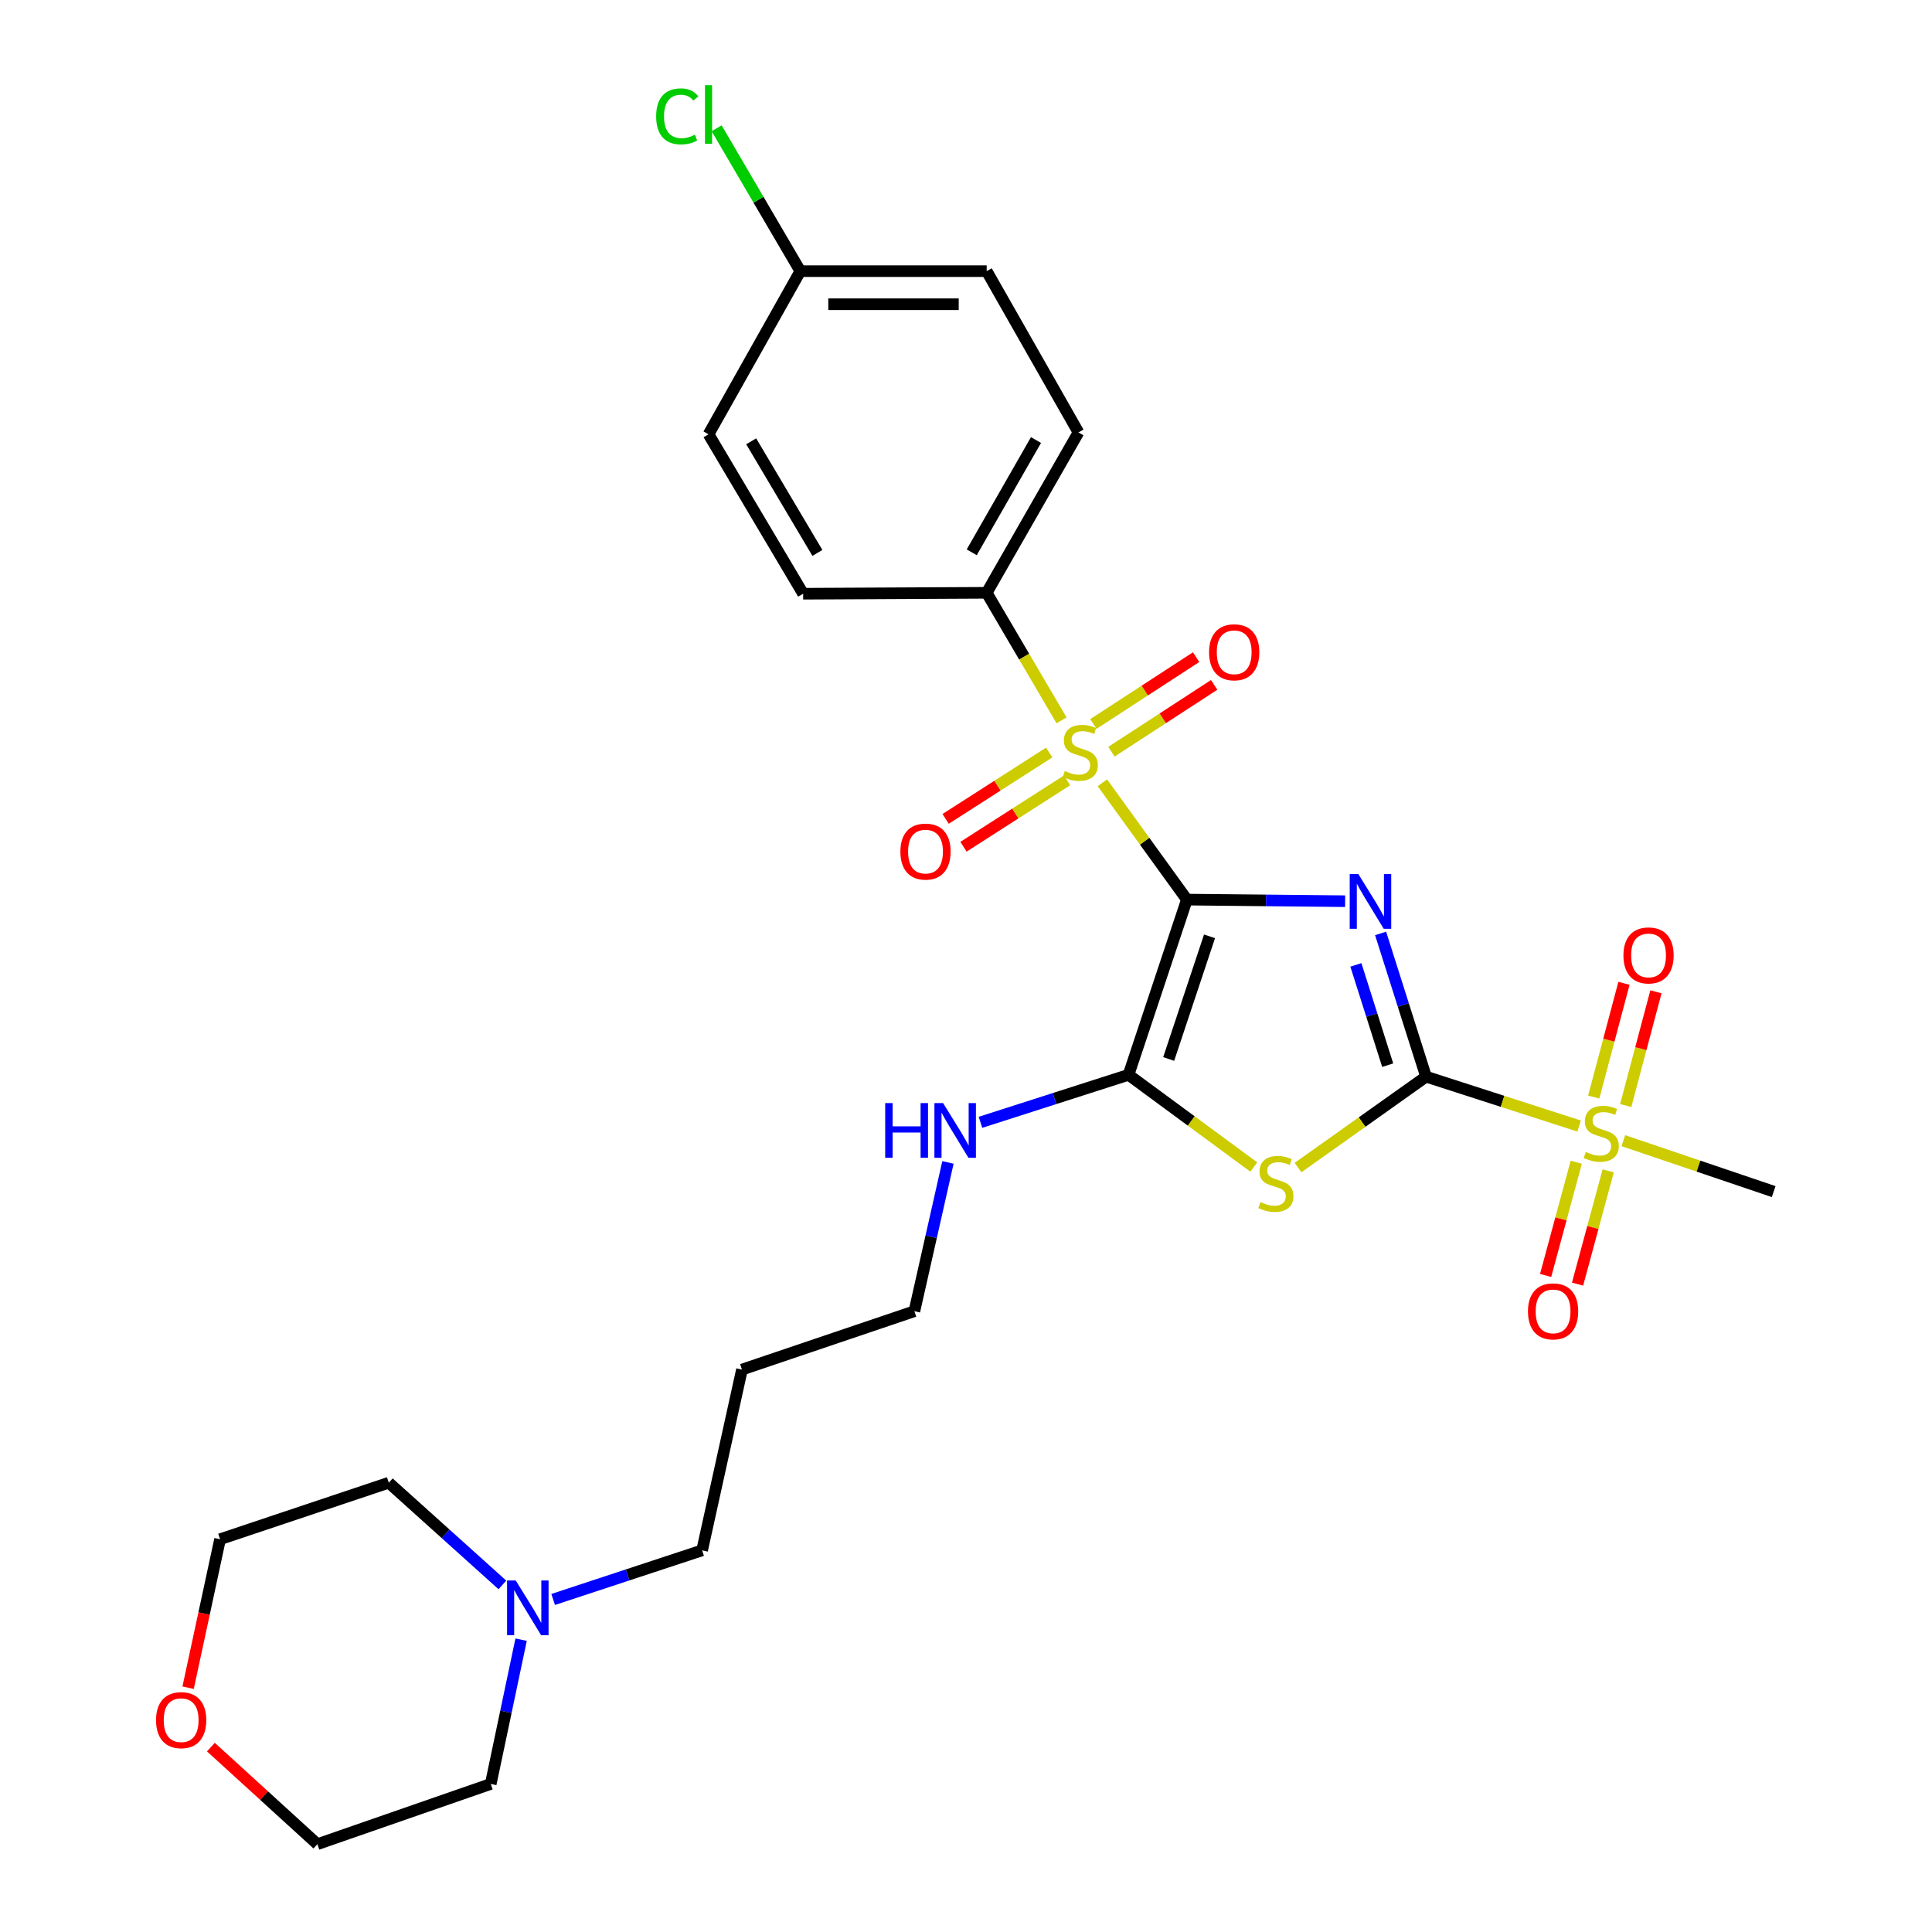 <?xml version='1.0' encoding='iso-8859-1'?>
<svg version='1.1' baseProfile='full'
              xmlns='http://www.w3.org/2000/svg'
                      xmlns:rdkit='http://www.rdkit.org/xml'
                      xmlns:xlink='http://www.w3.org/1999/xlink'
                  xml:space='preserve'
width='1000px' height='1000px' viewBox='0 0 1000 1000'>
<!-- END OF HEADER -->
<rect style='opacity:1.0;fill:#FFFFFF;stroke:none' width='1000' height='1000' x='0' y='0'> </rect>
<path class='bond-0' d='M 614.333,465.635 L 655.284,466.049' style='fill:none;fill-rule:evenodd;stroke:#000000;stroke-width:6px;stroke-linecap:butt;stroke-linejoin:miter;stroke-opacity:1' />
<path class='bond-0' d='M 655.284,466.049 L 696.236,466.463' style='fill:none;fill-rule:evenodd;stroke:#0000FF;stroke-width:6px;stroke-linecap:butt;stroke-linejoin:miter;stroke-opacity:1' />
<path class='bond-2' d='M 614.333,465.635 L 592.458,435.399' style='fill:none;fill-rule:evenodd;stroke:#000000;stroke-width:6px;stroke-linecap:butt;stroke-linejoin:miter;stroke-opacity:1' />
<path class='bond-2' d='M 592.458,435.399 L 570.583,405.163' style='fill:none;fill-rule:evenodd;stroke:#CCCC00;stroke-width:6px;stroke-linecap:butt;stroke-linejoin:miter;stroke-opacity:1' />
<path class='bond-4' d='M 614.333,465.635 L 584.125,556.325' style='fill:none;fill-rule:evenodd;stroke:#000000;stroke-width:6px;stroke-linecap:butt;stroke-linejoin:miter;stroke-opacity:1' />
<path class='bond-4' d='M 626.049,484.651 L 604.904,548.134' style='fill:none;fill-rule:evenodd;stroke:#000000;stroke-width:6px;stroke-linecap:butt;stroke-linejoin:miter;stroke-opacity:1' />
<path class='bond-1' d='M 714.599,483.134 L 726.361,520.205' style='fill:none;fill-rule:evenodd;stroke:#0000FF;stroke-width:6px;stroke-linecap:butt;stroke-linejoin:miter;stroke-opacity:1' />
<path class='bond-1' d='M 726.361,520.205 L 738.123,557.277' style='fill:none;fill-rule:evenodd;stroke:#000000;stroke-width:6px;stroke-linecap:butt;stroke-linejoin:miter;stroke-opacity:1' />
<path class='bond-1' d='M 701.804,499.435 L 710.037,525.385' style='fill:none;fill-rule:evenodd;stroke:#0000FF;stroke-width:6px;stroke-linecap:butt;stroke-linejoin:miter;stroke-opacity:1' />
<path class='bond-1' d='M 710.037,525.385 L 718.27,551.334' style='fill:none;fill-rule:evenodd;stroke:#000000;stroke-width:6px;stroke-linecap:butt;stroke-linejoin:miter;stroke-opacity:1' />
<path class='bond-5' d='M 738.123,557.277 L 777.732,570.056' style='fill:none;fill-rule:evenodd;stroke:#000000;stroke-width:6px;stroke-linecap:butt;stroke-linejoin:miter;stroke-opacity:1' />
<path class='bond-5' d='M 777.732,570.056 L 817.341,582.835' style='fill:none;fill-rule:evenodd;stroke:#CCCC00;stroke-width:6px;stroke-linecap:butt;stroke-linejoin:miter;stroke-opacity:1' />
<path class='bond-28' d='M 738.123,557.277 L 704.993,580.803' style='fill:none;fill-rule:evenodd;stroke:#000000;stroke-width:6px;stroke-linecap:butt;stroke-linejoin:miter;stroke-opacity:1' />
<path class='bond-28' d='M 704.993,580.803 L 671.864,604.329' style='fill:none;fill-rule:evenodd;stroke:#CCCC00;stroke-width:6px;stroke-linecap:butt;stroke-linejoin:miter;stroke-opacity:1' />
<path class='bond-6' d='M 549.456,372.847 L 530.08,339.839' style='fill:none;fill-rule:evenodd;stroke:#CCCC00;stroke-width:6px;stroke-linecap:butt;stroke-linejoin:miter;stroke-opacity:1' />
<path class='bond-6' d='M 530.08,339.839 L 510.703,306.832' style='fill:none;fill-rule:evenodd;stroke:#000000;stroke-width:6px;stroke-linecap:butt;stroke-linejoin:miter;stroke-opacity:1' />
<path class='bond-7' d='M 543.071,389.493 L 516.264,406.672' style='fill:none;fill-rule:evenodd;stroke:#CCCC00;stroke-width:6px;stroke-linecap:butt;stroke-linejoin:miter;stroke-opacity:1' />
<path class='bond-7' d='M 516.264,406.672 L 489.458,423.851' style='fill:none;fill-rule:evenodd;stroke:#FF0000;stroke-width:6px;stroke-linecap:butt;stroke-linejoin:miter;stroke-opacity:1' />
<path class='bond-7' d='M 552.311,403.912 L 525.505,421.091' style='fill:none;fill-rule:evenodd;stroke:#CCCC00;stroke-width:6px;stroke-linecap:butt;stroke-linejoin:miter;stroke-opacity:1' />
<path class='bond-7' d='M 525.505,421.091 L 498.698,438.27' style='fill:none;fill-rule:evenodd;stroke:#FF0000;stroke-width:6px;stroke-linecap:butt;stroke-linejoin:miter;stroke-opacity:1' />
<path class='bond-8' d='M 575.275,389.084 L 601.861,371.788' style='fill:none;fill-rule:evenodd;stroke:#CCCC00;stroke-width:6px;stroke-linecap:butt;stroke-linejoin:miter;stroke-opacity:1' />
<path class='bond-8' d='M 601.861,371.788 L 628.448,354.493' style='fill:none;fill-rule:evenodd;stroke:#FF0000;stroke-width:6px;stroke-linecap:butt;stroke-linejoin:miter;stroke-opacity:1' />
<path class='bond-8' d='M 565.936,374.729 L 592.523,357.433' style='fill:none;fill-rule:evenodd;stroke:#CCCC00;stroke-width:6px;stroke-linecap:butt;stroke-linejoin:miter;stroke-opacity:1' />
<path class='bond-8' d='M 592.523,357.433 L 619.109,340.137' style='fill:none;fill-rule:evenodd;stroke:#FF0000;stroke-width:6px;stroke-linecap:butt;stroke-linejoin:miter;stroke-opacity:1' />
<path class='bond-3' d='M 648.953,604.043 L 616.539,580.184' style='fill:none;fill-rule:evenodd;stroke:#CCCC00;stroke-width:6px;stroke-linecap:butt;stroke-linejoin:miter;stroke-opacity:1' />
<path class='bond-3' d='M 616.539,580.184 L 584.125,556.325' style='fill:none;fill-rule:evenodd;stroke:#000000;stroke-width:6px;stroke-linecap:butt;stroke-linejoin:miter;stroke-opacity:1' />
<path class='bond-12' d='M 584.125,556.325 L 545.808,568.619' style='fill:none;fill-rule:evenodd;stroke:#000000;stroke-width:6px;stroke-linecap:butt;stroke-linejoin:miter;stroke-opacity:1' />
<path class='bond-12' d='M 545.808,568.619 L 507.491,580.913' style='fill:none;fill-rule:evenodd;stroke:#0000FF;stroke-width:6px;stroke-linecap:butt;stroke-linejoin:miter;stroke-opacity:1' />
<path class='bond-9' d='M 815.867,601.563 L 807.938,630.873' style='fill:none;fill-rule:evenodd;stroke:#CCCC00;stroke-width:6px;stroke-linecap:butt;stroke-linejoin:miter;stroke-opacity:1' />
<path class='bond-9' d='M 807.938,630.873 L 800.009,660.183' style='fill:none;fill-rule:evenodd;stroke:#FF0000;stroke-width:6px;stroke-linecap:butt;stroke-linejoin:miter;stroke-opacity:1' />
<path class='bond-9' d='M 832.398,606.035 L 824.469,635.346' style='fill:none;fill-rule:evenodd;stroke:#CCCC00;stroke-width:6px;stroke-linecap:butt;stroke-linejoin:miter;stroke-opacity:1' />
<path class='bond-9' d='M 824.469,635.346 L 816.54,664.656' style='fill:none;fill-rule:evenodd;stroke:#FF0000;stroke-width:6px;stroke-linecap:butt;stroke-linejoin:miter;stroke-opacity:1' />
<path class='bond-10' d='M 841.465,572.23 L 849.291,542.79' style='fill:none;fill-rule:evenodd;stroke:#CCCC00;stroke-width:6px;stroke-linecap:butt;stroke-linejoin:miter;stroke-opacity:1' />
<path class='bond-10' d='M 849.291,542.79 L 857.116,513.35' style='fill:none;fill-rule:evenodd;stroke:#FF0000;stroke-width:6px;stroke-linecap:butt;stroke-linejoin:miter;stroke-opacity:1' />
<path class='bond-10' d='M 824.914,567.831 L 832.74,538.391' style='fill:none;fill-rule:evenodd;stroke:#CCCC00;stroke-width:6px;stroke-linecap:butt;stroke-linejoin:miter;stroke-opacity:1' />
<path class='bond-10' d='M 832.74,538.391 L 840.565,508.951' style='fill:none;fill-rule:evenodd;stroke:#FF0000;stroke-width:6px;stroke-linecap:butt;stroke-linejoin:miter;stroke-opacity:1' />
<path class='bond-16' d='M 840.239,590.407 L 879.143,603.588' style='fill:none;fill-rule:evenodd;stroke:#CCCC00;stroke-width:6px;stroke-linecap:butt;stroke-linejoin:miter;stroke-opacity:1' />
<path class='bond-16' d='M 879.143,603.588 L 918.047,616.769' style='fill:none;fill-rule:evenodd;stroke:#000000;stroke-width:6px;stroke-linecap:butt;stroke-linejoin:miter;stroke-opacity:1' />
<path class='bond-13' d='M 510.703,306.832 L 558.217,223.82' style='fill:none;fill-rule:evenodd;stroke:#000000;stroke-width:6px;stroke-linecap:butt;stroke-linejoin:miter;stroke-opacity:1' />
<path class='bond-13' d='M 502.967,285.873 L 536.227,227.764' style='fill:none;fill-rule:evenodd;stroke:#000000;stroke-width:6px;stroke-linecap:butt;stroke-linejoin:miter;stroke-opacity:1' />
<path class='bond-15' d='M 510.703,306.832 L 415.703,307.308' style='fill:none;fill-rule:evenodd;stroke:#000000;stroke-width:6px;stroke-linecap:butt;stroke-linejoin:miter;stroke-opacity:1' />
<path class='bond-11' d='M 286.313,827.878 L 324.862,815.169' style='fill:none;fill-rule:evenodd;stroke:#0000FF;stroke-width:6px;stroke-linecap:butt;stroke-linejoin:miter;stroke-opacity:1' />
<path class='bond-11' d='M 324.862,815.169 L 363.412,802.46' style='fill:none;fill-rule:evenodd;stroke:#000000;stroke-width:6px;stroke-linecap:butt;stroke-linejoin:miter;stroke-opacity:1' />
<path class='bond-23' d='M 260.038,820.358 L 230.64,793.903' style='fill:none;fill-rule:evenodd;stroke:#0000FF;stroke-width:6px;stroke-linecap:butt;stroke-linejoin:miter;stroke-opacity:1' />
<path class='bond-23' d='M 230.64,793.903 L 201.241,767.447' style='fill:none;fill-rule:evenodd;stroke:#000000;stroke-width:6px;stroke-linecap:butt;stroke-linejoin:miter;stroke-opacity:1' />
<path class='bond-24' d='M 269.727,848.69 L 261.867,886.029' style='fill:none;fill-rule:evenodd;stroke:#0000FF;stroke-width:6px;stroke-linecap:butt;stroke-linejoin:miter;stroke-opacity:1' />
<path class='bond-24' d='M 261.867,886.029 L 254.008,923.367' style='fill:none;fill-rule:evenodd;stroke:#000000;stroke-width:6px;stroke-linecap:butt;stroke-linejoin:miter;stroke-opacity:1' />
<path class='bond-25' d='M 490.659,601.673 L 481.971,640.176' style='fill:none;fill-rule:evenodd;stroke:#0000FF;stroke-width:6px;stroke-linecap:butt;stroke-linejoin:miter;stroke-opacity:1' />
<path class='bond-25' d='M 481.971,640.176 L 473.283,678.679' style='fill:none;fill-rule:evenodd;stroke:#000000;stroke-width:6px;stroke-linecap:butt;stroke-linejoin:miter;stroke-opacity:1' />
<path class='bond-19' d='M 558.217,223.82 L 510.703,140.342' style='fill:none;fill-rule:evenodd;stroke:#000000;stroke-width:6px;stroke-linecap:butt;stroke-linejoin:miter;stroke-opacity:1' />
<path class='bond-14' d='M 109.153,904.292 L 136.716,929.419' style='fill:none;fill-rule:evenodd;stroke:#FF0000;stroke-width:6px;stroke-linecap:butt;stroke-linejoin:miter;stroke-opacity:1' />
<path class='bond-14' d='M 136.716,929.419 L 164.278,954.545' style='fill:none;fill-rule:evenodd;stroke:#000000;stroke-width:6px;stroke-linecap:butt;stroke-linejoin:miter;stroke-opacity:1' />
<path class='bond-30' d='M 97.366,873.554 L 105.638,835.129' style='fill:none;fill-rule:evenodd;stroke:#FF0000;stroke-width:6px;stroke-linecap:butt;stroke-linejoin:miter;stroke-opacity:1' />
<path class='bond-30' d='M 105.638,835.129 L 113.91,796.703' style='fill:none;fill-rule:evenodd;stroke:#000000;stroke-width:6px;stroke-linecap:butt;stroke-linejoin:miter;stroke-opacity:1' />
<path class='bond-18' d='M 415.703,307.308 L 366.742,224.781' style='fill:none;fill-rule:evenodd;stroke:#000000;stroke-width:6px;stroke-linecap:butt;stroke-linejoin:miter;stroke-opacity:1' />
<path class='bond-18' d='M 423.087,286.191 L 388.815,228.422' style='fill:none;fill-rule:evenodd;stroke:#000000;stroke-width:6px;stroke-linecap:butt;stroke-linejoin:miter;stroke-opacity:1' />
<path class='bond-17' d='M 414.257,140.342 L 366.742,224.781' style='fill:none;fill-rule:evenodd;stroke:#000000;stroke-width:6px;stroke-linecap:butt;stroke-linejoin:miter;stroke-opacity:1' />
<path class='bond-20' d='M 414.257,140.342 L 392.594,103.372' style='fill:none;fill-rule:evenodd;stroke:#000000;stroke-width:6px;stroke-linecap:butt;stroke-linejoin:miter;stroke-opacity:1' />
<path class='bond-20' d='M 392.594,103.372 L 370.932,66.402' style='fill:none;fill-rule:evenodd;stroke:#00CC00;stroke-width:6px;stroke-linecap:butt;stroke-linejoin:miter;stroke-opacity:1' />
<path class='bond-29' d='M 414.257,140.342 L 510.703,140.342' style='fill:none;fill-rule:evenodd;stroke:#000000;stroke-width:6px;stroke-linecap:butt;stroke-linejoin:miter;stroke-opacity:1' />
<path class='bond-29' d='M 428.724,157.467 L 496.236,157.467' style='fill:none;fill-rule:evenodd;stroke:#000000;stroke-width:6px;stroke-linecap:butt;stroke-linejoin:miter;stroke-opacity:1' />
<path class='bond-21' d='M 363.412,802.46 L 384.039,708.896' style='fill:none;fill-rule:evenodd;stroke:#000000;stroke-width:6px;stroke-linecap:butt;stroke-linejoin:miter;stroke-opacity:1' />
<path class='bond-22' d='M 384.039,708.896 L 473.283,678.679' style='fill:none;fill-rule:evenodd;stroke:#000000;stroke-width:6px;stroke-linecap:butt;stroke-linejoin:miter;stroke-opacity:1' />
<path class='bond-26' d='M 201.241,767.447 L 113.91,796.703' style='fill:none;fill-rule:evenodd;stroke:#000000;stroke-width:6px;stroke-linecap:butt;stroke-linejoin:miter;stroke-opacity:1' />
<path class='bond-27' d='M 254.008,923.367 L 164.278,954.545' style='fill:none;fill-rule:evenodd;stroke:#000000;stroke-width:6px;stroke-linecap:butt;stroke-linejoin:miter;stroke-opacity:1' />
<path  class='atom-1' d='M 703.092 452.436
L 712.372 467.436
Q 713.292 468.916, 714.772 471.596
Q 716.252 474.276, 716.332 474.436
L 716.332 452.436
L 720.092 452.436
L 720.092 480.756
L 716.212 480.756
L 706.252 464.356
Q 705.092 462.436, 703.852 460.236
Q 702.652 458.036, 702.292 457.356
L 702.292 480.756
L 698.612 480.756
L 698.612 452.436
L 703.092 452.436
' fill='#0000FF'/>
<path  class='atom-3' d='M 551.15 399.079
Q 551.47 399.199, 552.79 399.759
Q 554.11 400.319, 555.55 400.679
Q 557.03 400.999, 558.47 400.999
Q 561.15 400.999, 562.71 399.719
Q 564.27 398.399, 564.27 396.119
Q 564.27 394.559, 563.47 393.599
Q 562.71 392.639, 561.51 392.119
Q 560.31 391.599, 558.31 390.999
Q 555.79 390.239, 554.27 389.519
Q 552.79 388.799, 551.71 387.279
Q 550.67 385.759, 550.67 383.199
Q 550.67 379.639, 553.07 377.439
Q 555.51 375.239, 560.31 375.239
Q 563.59 375.239, 567.31 376.799
L 566.39 379.879
Q 562.99 378.479, 560.43 378.479
Q 557.67 378.479, 556.15 379.639
Q 554.63 380.759, 554.67 382.719
Q 554.67 384.239, 555.43 385.159
Q 556.23 386.079, 557.35 386.599
Q 558.51 387.119, 560.43 387.719
Q 562.99 388.519, 564.51 389.319
Q 566.03 390.119, 567.11 391.759
Q 568.23 393.359, 568.23 396.119
Q 568.23 400.039, 565.59 402.159
Q 562.99 404.239, 558.63 404.239
Q 556.11 404.239, 554.19 403.679
Q 552.31 403.159, 550.07 402.239
L 551.15 399.079
' fill='#CCCC00'/>
<path  class='atom-4' d='M 652.401 622.189
Q 652.721 622.309, 654.041 622.869
Q 655.361 623.429, 656.801 623.789
Q 658.281 624.109, 659.721 624.109
Q 662.401 624.109, 663.961 622.829
Q 665.521 621.509, 665.521 619.229
Q 665.521 617.669, 664.721 616.709
Q 663.961 615.749, 662.761 615.229
Q 661.561 614.709, 659.561 614.109
Q 657.041 613.349, 655.521 612.629
Q 654.041 611.909, 652.961 610.389
Q 651.921 608.869, 651.921 606.309
Q 651.921 602.749, 654.321 600.549
Q 656.761 598.349, 661.561 598.349
Q 664.841 598.349, 668.561 599.909
L 667.641 602.989
Q 664.241 601.589, 661.681 601.589
Q 658.921 601.589, 657.401 602.749
Q 655.881 603.869, 655.921 605.829
Q 655.921 607.349, 656.681 608.269
Q 657.481 609.189, 658.601 609.709
Q 659.761 610.229, 661.681 610.829
Q 664.241 611.629, 665.761 612.429
Q 667.281 613.229, 668.361 614.869
Q 669.481 616.469, 669.481 619.229
Q 669.481 623.149, 666.841 625.269
Q 664.241 627.349, 659.881 627.349
Q 657.361 627.349, 655.441 626.789
Q 653.561 626.269, 651.321 625.349
L 652.401 622.189
' fill='#CCCC00'/>
<path  class='atom-6' d='M 820.803 596.253
Q 821.123 596.373, 822.443 596.933
Q 823.763 597.493, 825.203 597.853
Q 826.683 598.173, 828.123 598.173
Q 830.803 598.173, 832.363 596.893
Q 833.923 595.573, 833.923 593.293
Q 833.923 591.733, 833.123 590.773
Q 832.363 589.813, 831.163 589.293
Q 829.963 588.773, 827.963 588.173
Q 825.443 587.413, 823.923 586.693
Q 822.443 585.973, 821.363 584.453
Q 820.323 582.933, 820.323 580.373
Q 820.323 576.813, 822.723 574.613
Q 825.163 572.413, 829.963 572.413
Q 833.243 572.413, 836.963 573.973
L 836.043 577.053
Q 832.643 575.653, 830.083 575.653
Q 827.323 575.653, 825.803 576.813
Q 824.283 577.933, 824.323 579.893
Q 824.323 581.413, 825.083 582.333
Q 825.883 583.253, 827.003 583.773
Q 828.163 584.293, 830.083 584.893
Q 832.643 585.693, 834.163 586.493
Q 835.683 587.293, 836.763 588.933
Q 837.883 590.533, 837.883 593.293
Q 837.883 597.213, 835.243 599.333
Q 832.643 601.413, 828.283 601.413
Q 825.763 601.413, 823.843 600.853
Q 821.963 600.333, 819.723 599.413
L 820.803 596.253
' fill='#CCCC00'/>
<path  class='atom-8' d='M 466.039 440.778
Q 466.039 433.978, 469.399 430.178
Q 472.759 426.378, 479.039 426.378
Q 485.319 426.378, 488.679 430.178
Q 492.039 433.978, 492.039 440.778
Q 492.039 447.658, 488.639 451.578
Q 485.239 455.458, 479.039 455.458
Q 472.799 455.458, 469.399 451.578
Q 466.039 447.698, 466.039 440.778
M 479.039 452.258
Q 483.359 452.258, 485.679 449.378
Q 488.039 446.458, 488.039 440.778
Q 488.039 435.218, 485.679 432.418
Q 483.359 429.578, 479.039 429.578
Q 474.719 429.578, 472.359 432.378
Q 470.039 435.178, 470.039 440.778
Q 470.039 446.498, 472.359 449.378
Q 474.719 452.258, 479.039 452.258
' fill='#FF0000'/>
<path  class='atom-9' d='M 625.813 337.615
Q 625.813 330.815, 629.173 327.015
Q 632.533 323.215, 638.813 323.215
Q 645.093 323.215, 648.453 327.015
Q 651.813 330.815, 651.813 337.615
Q 651.813 344.495, 648.413 348.415
Q 645.013 352.295, 638.813 352.295
Q 632.573 352.295, 629.173 348.415
Q 625.813 344.535, 625.813 337.615
M 638.813 349.095
Q 643.133 349.095, 645.453 346.215
Q 647.813 343.295, 647.813 337.615
Q 647.813 332.055, 645.453 329.255
Q 643.133 326.415, 638.813 326.415
Q 634.493 326.415, 632.133 329.215
Q 629.813 332.015, 629.813 337.615
Q 629.813 343.335, 632.133 346.215
Q 634.493 349.095, 638.813 349.095
' fill='#FF0000'/>
<path  class='atom-10' d='M 790.876 678.759
Q 790.876 671.959, 794.236 668.159
Q 797.596 664.359, 803.876 664.359
Q 810.156 664.359, 813.516 668.159
Q 816.876 671.959, 816.876 678.759
Q 816.876 685.639, 813.476 689.559
Q 810.076 693.439, 803.876 693.439
Q 797.636 693.439, 794.236 689.559
Q 790.876 685.679, 790.876 678.759
M 803.876 690.239
Q 808.196 690.239, 810.516 687.359
Q 812.876 684.439, 812.876 678.759
Q 812.876 673.199, 810.516 670.399
Q 808.196 667.559, 803.876 667.559
Q 799.556 667.559, 797.196 670.359
Q 794.876 673.159, 794.876 678.759
Q 794.876 684.479, 797.196 687.359
Q 799.556 690.239, 803.876 690.239
' fill='#FF0000'/>
<path  class='atom-11' d='M 840.284 494.515
Q 840.284 487.715, 843.644 483.915
Q 847.004 480.115, 853.284 480.115
Q 859.564 480.115, 862.924 483.915
Q 866.284 487.715, 866.284 494.515
Q 866.284 501.395, 862.884 505.315
Q 859.484 509.195, 853.284 509.195
Q 847.044 509.195, 843.644 505.315
Q 840.284 501.435, 840.284 494.515
M 853.284 505.995
Q 857.604 505.995, 859.924 503.115
Q 862.284 500.195, 862.284 494.515
Q 862.284 488.955, 859.924 486.155
Q 857.604 483.315, 853.284 483.315
Q 848.964 483.315, 846.604 486.115
Q 844.284 488.915, 844.284 494.515
Q 844.284 500.235, 846.604 503.115
Q 848.964 505.995, 853.284 505.995
' fill='#FF0000'/>
<path  class='atom-12' d='M 266.938 818.041
L 276.218 833.041
Q 277.138 834.521, 278.618 837.201
Q 280.098 839.881, 280.178 840.041
L 280.178 818.041
L 283.938 818.041
L 283.938 846.361
L 280.058 846.361
L 270.098 829.961
Q 268.938 828.041, 267.698 825.841
Q 266.498 823.641, 266.138 822.961
L 266.138 846.361
L 262.458 846.361
L 262.458 818.041
L 266.938 818.041
' fill='#0000FF'/>
<path  class='atom-13' d='M 458.175 570.955
L 462.015 570.955
L 462.015 582.995
L 476.495 582.995
L 476.495 570.955
L 480.335 570.955
L 480.335 599.275
L 476.495 599.275
L 476.495 586.195
L 462.015 586.195
L 462.015 599.275
L 458.175 599.275
L 458.175 570.955
' fill='#0000FF'/>
<path  class='atom-13' d='M 488.135 570.955
L 497.415 585.955
Q 498.335 587.435, 499.815 590.115
Q 501.295 592.795, 501.375 592.955
L 501.375 570.955
L 505.135 570.955
L 505.135 599.275
L 501.255 599.275
L 491.295 582.875
Q 490.135 580.955, 488.895 578.755
Q 487.695 576.555, 487.335 575.875
L 487.335 599.275
L 483.655 599.275
L 483.655 570.955
L 488.135 570.955
' fill='#0000FF'/>
<path  class='atom-15' d='M 80.768 890.347
Q 80.768 883.547, 84.128 879.747
Q 87.488 875.947, 93.768 875.947
Q 100.048 875.947, 103.408 879.747
Q 106.768 883.547, 106.768 890.347
Q 106.768 897.227, 103.368 901.147
Q 99.968 905.027, 93.768 905.027
Q 87.528 905.027, 84.128 901.147
Q 80.768 897.267, 80.768 890.347
M 93.768 901.827
Q 98.088 901.827, 100.408 898.947
Q 102.768 896.027, 102.768 890.347
Q 102.768 884.787, 100.408 881.987
Q 98.088 879.147, 93.768 879.147
Q 89.448 879.147, 87.088 881.947
Q 84.768 884.747, 84.768 890.347
Q 84.768 896.067, 87.088 898.947
Q 89.448 901.827, 93.768 901.827
' fill='#FF0000'/>
<path  class='atom-21' d='M 339.622 60.231
Q 339.622 53.191, 342.902 49.511
Q 346.222 45.791, 352.502 45.791
Q 358.342 45.791, 361.462 49.911
L 358.822 52.071
Q 356.542 49.071, 352.502 49.071
Q 348.222 49.071, 345.942 51.951
Q 343.702 54.791, 343.702 60.231
Q 343.702 65.831, 346.022 68.711
Q 348.382 71.591, 352.942 71.591
Q 356.062 71.591, 359.702 69.711
L 360.822 72.711
Q 359.342 73.671, 357.102 74.231
Q 354.862 74.791, 352.382 74.791
Q 346.222 74.791, 342.902 71.031
Q 339.622 67.271, 339.622 60.231
' fill='#00CC00'/>
<path  class='atom-21' d='M 364.902 44.071
L 368.582 44.071
L 368.582 74.431
L 364.902 74.431
L 364.902 44.071
' fill='#00CC00'/>
</svg>
